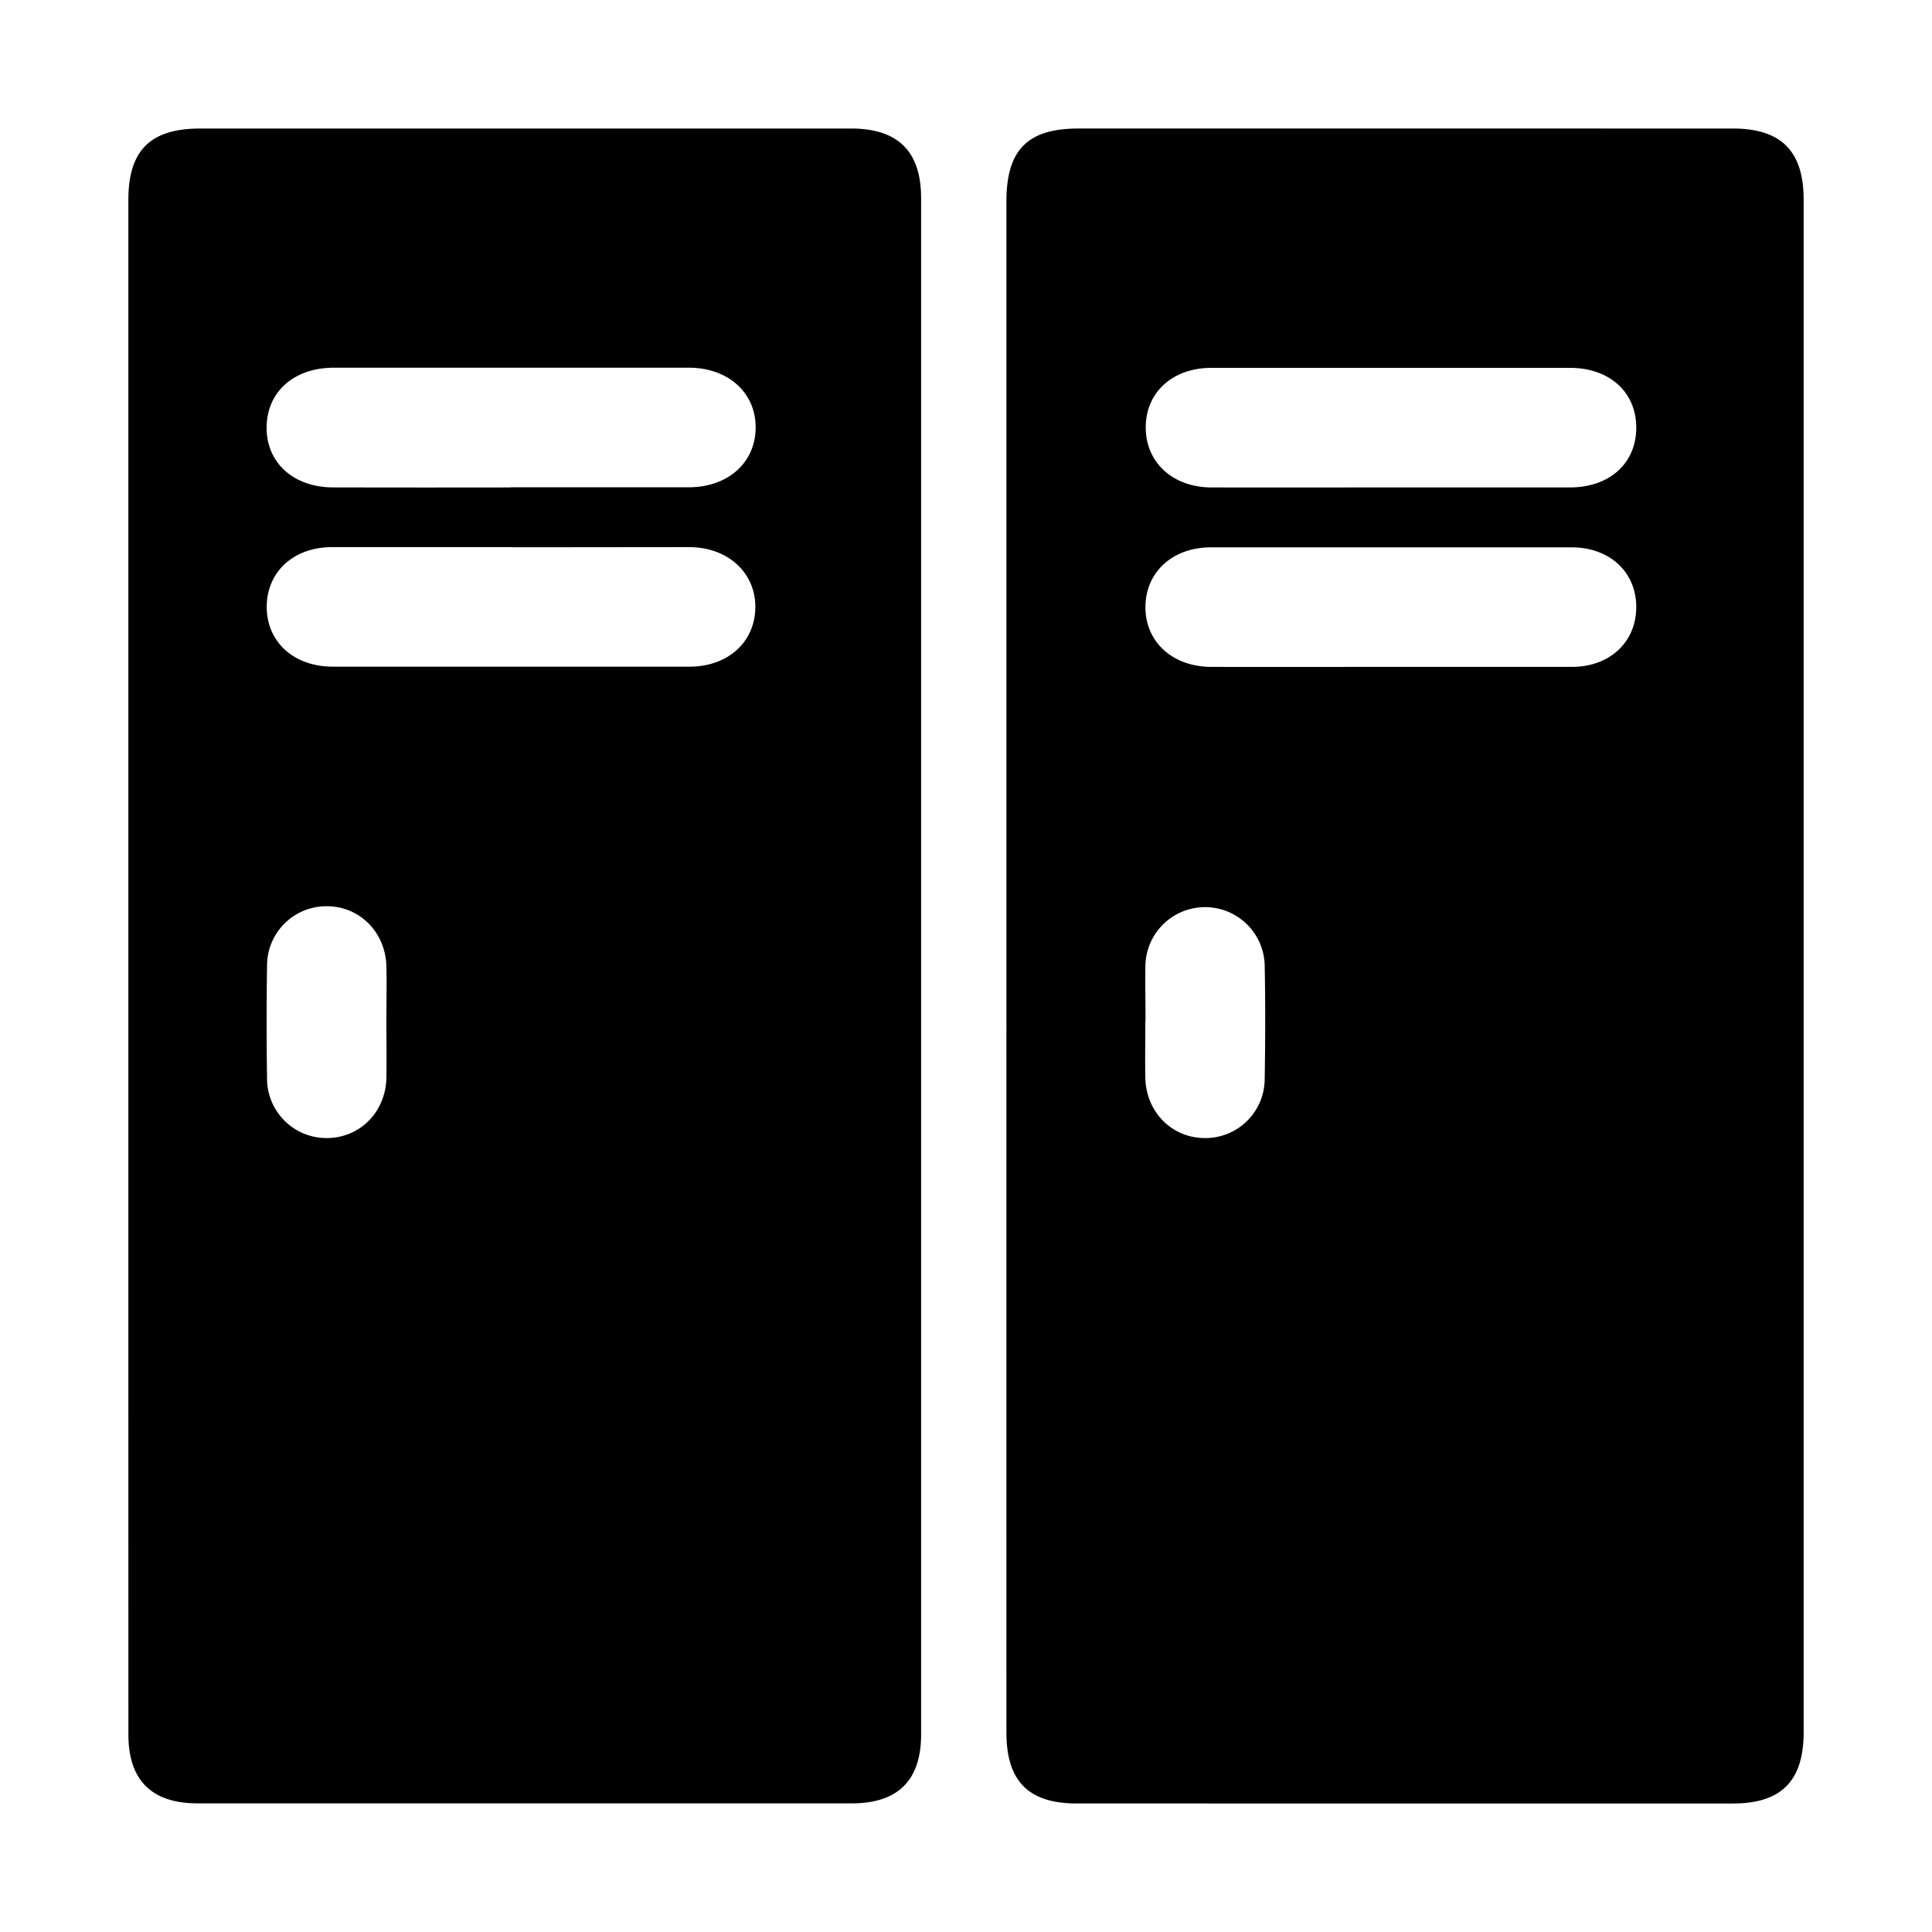 <svg id="Layer_1" data-name="Layer 1" xmlns="http://www.w3.org/2000/svg" viewBox="0 0 500 500"><path d="M260.46,250q0-98.94,0-197.87c0-13.34,5.47-18.87,18.67-18.87H448.48c12.47,0,18.3,5.85,18.3,18.37v396.7c0,12.58-5.78,18.41-18.27,18.41H278.67c-12.49,0-18.21-5.77-18.21-18.39Q260.45,349.17,260.46,250Zm99.87-123.85q22.95,0,45.91,0c10.31,0,17.2-6.23,17.22-15.44s-6.9-15.5-17.16-15.51q-46.38,0-92.78,0c-10.16,0-17.16,6.5-17,15.67.11,8.92,7.09,15.25,17,15.28C329.08,126.18,344.7,126.15,360.33,126.15Zm.08,46.44c15.47,0,30.93,0,46.39,0,9.85,0,16.68-6.47,16.66-15.52s-6.89-15.41-16.76-15.42q-46.63,0-93.26,0c-9.93,0-16.86,6.3-17,15.27-.11,9.13,6.94,15.65,17.07,15.67C329.16,172.62,344.79,172.59,360.41,172.59Zm-64,91.81c0,4.82-.09,9.65,0,14.47.18,9,6.95,15.71,15.55,15.66a15.34,15.34,0,0,0,15.34-15.37c.17-9.8.19-19.62,0-29.43a15.44,15.44,0,0,0-30.87.19C296.35,254.74,296.46,259.57,296.46,264.4Z"/><path d="M33.22,250.11V51.77c0-12.86,5.69-18.51,18.62-18.51H220.23c12.18,0,18.15,5.92,18.15,18q0,198.83,0,397.65c0,11.84-6,17.79-17.9,17.8H51.13c-11.87,0-17.9-6-17.9-17.8Q33.22,349.52,33.22,250.11Zm99-124q23,0,45.95,0c10.24,0,17.34-6.36,17.39-15.43s-7.12-15.51-17.3-15.52q-46,0-91.9,0C76,95.2,69.06,101.43,69,110.61s7,15.51,17.22,15.53Q109.22,126.19,132.19,126.15Zm.24,15.48c-15.48,0-31,0-46.43,0-10,0-16.87,6.28-17,15.27-.1,9.17,6.91,15.66,17.07,15.67q46.19,0,92.38,0c9.89,0,16.89-6.35,17-15.28s-7-15.64-17.15-15.66C163.06,141.6,147.74,141.63,132.43,141.63ZM100,264.56c0-4.83.11-9.66,0-14.48-.25-9-7.1-15.67-15.7-15.55a15.37,15.37,0,0,0-15.19,15.52q-.21,14.47,0,28.95a15.4,15.4,0,0,0,15.17,15.53c8.65.12,15.47-6.53,15.72-15.5C100.08,274.21,100,269.38,100,264.56Z"/></svg>